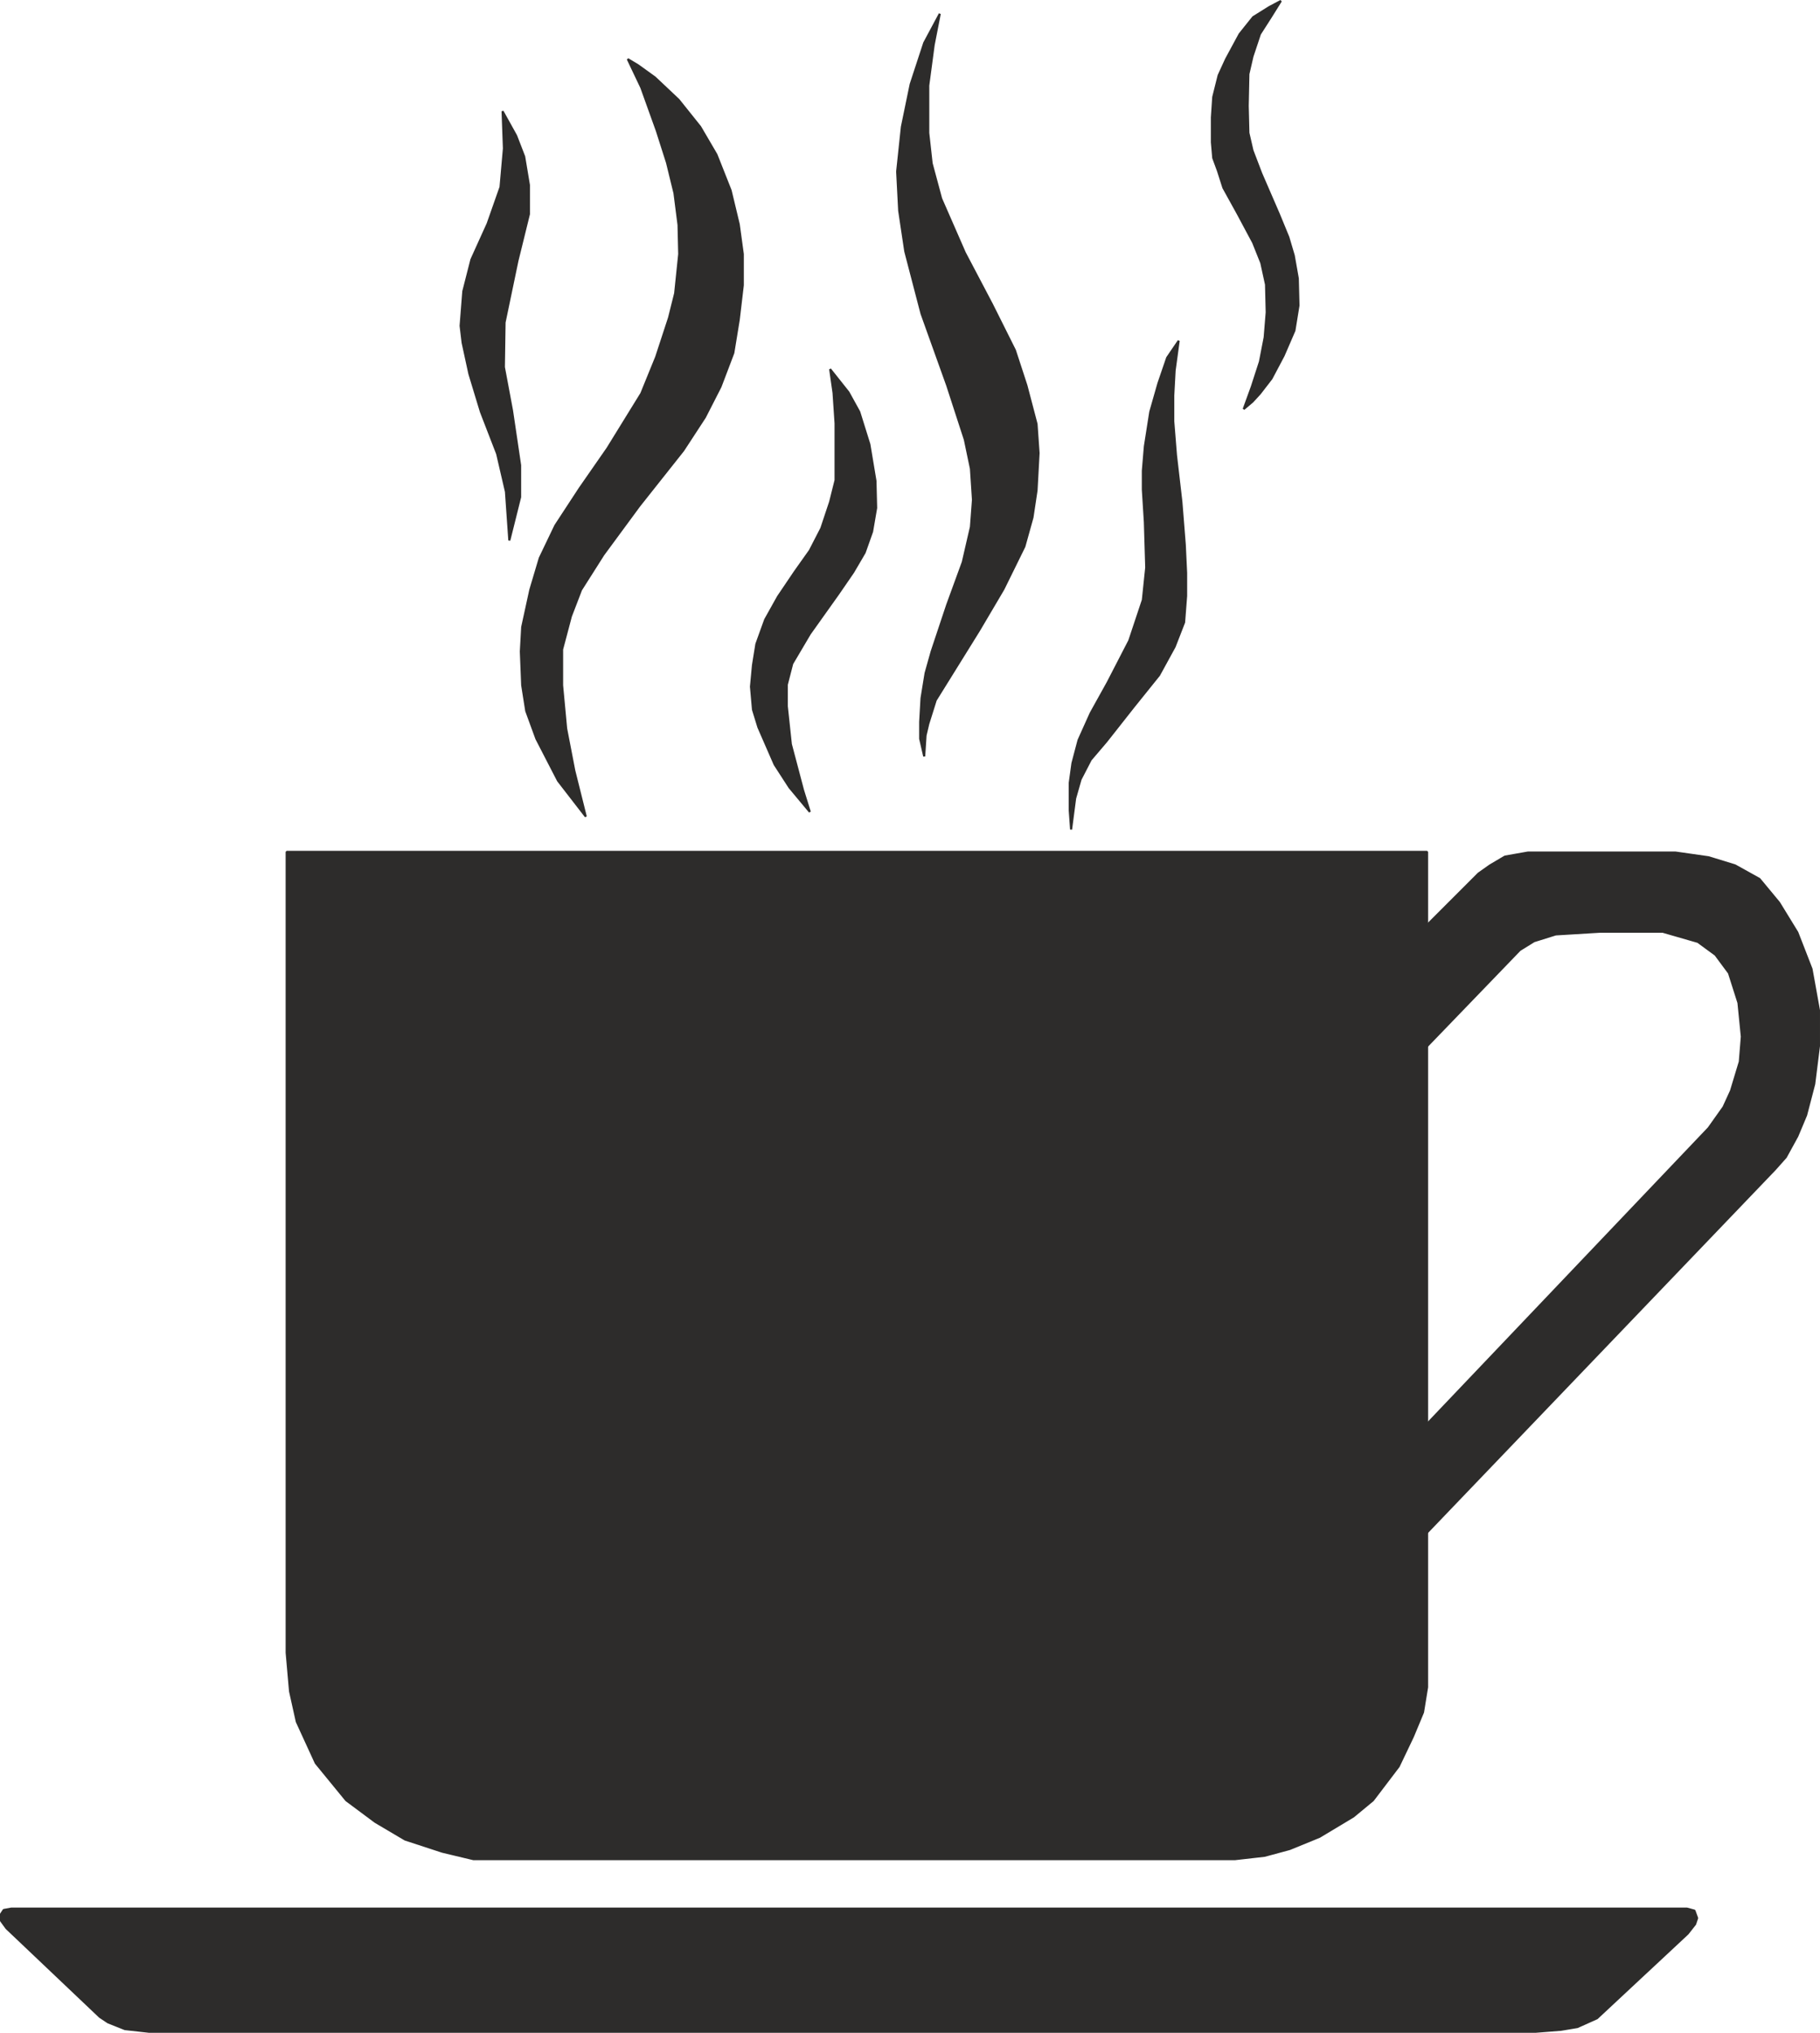 <svg xmlns="http://www.w3.org/2000/svg" width="258.144" height="288.271" viewBox="0 0 193.608 216.203"><path d="m351.494 412.377 6.624-6.624 1.224-.864 1.584-.936 2.448-.432h15.696l3.528.504 2.808.864 2.592 1.44 2.088 2.52 1.944 3.168 1.512 3.888.792 4.392v3.816l-.504 4.032-.864 3.312-.936 2.232-1.224 2.232-1.152 1.296-41.256 43.056v-11.52l34.2-35.928 1.584-2.232.792-1.728.936-3.096.216-2.664-.36-3.6-1.008-3.168-1.44-1.944-1.872-1.368-3.744-1.08h-6.624l-4.752.288-2.304.72-1.512.936-15.696 16.272z" style="fill:#2d2c2b;stroke:#2d2c2b;stroke-width:.216;stroke-linejoin:bevel;stroke-miterlimit:10.433" transform="translate(-200.834 -312.85)"/><path d="M231.326 403.449h121.32v88.848l-.432 2.664-1.08 2.592-1.512 3.168-2.736 3.6-2.088 1.728-3.6 2.16-3.168 1.296-2.664.72-3.168.36h-81l-3.312-.792-3.96-1.296-3.168-1.872-3.096-2.304-3.24-3.96-2.016-4.392-.72-3.24-.36-4.104v-84.672zM202.022 515.84h178.272l.792.217.288.792-.216.648-.792 1.008-9.648 9-2.088.936-1.728.288-2.736.216H216.71l-2.592-.288-1.8-.72-.864-.576-9.936-9.432-.576-.792v-.72l.288-.432zm52.272-191.16.144 3.96-.36 4.105-1.368 3.888-1.728 3.816-.864 3.384-.288 3.672.216 1.8.72 3.312 1.224 4.032 1.728 4.464.936 4.032.36 5.184 1.152-4.608v-3.384l-.864-5.832-.864-4.608.072-4.752 1.368-6.552 1.224-4.968v-3.096l-.504-3.024-.864-2.232zm13.32-5.543 1.44 3.024 1.656 4.608 1.08 3.384.792 3.24.432 3.384.072 3.096-.432 4.176-.648 2.592-1.368 4.176-1.584 3.888-3.6 5.832-2.952 4.248-2.592 3.96-1.656 3.456-1.008 3.384-.864 3.96-.144 2.592.144 3.6.432 2.736 1.08 2.952 2.304 4.464 2.952 3.816-1.224-4.896-.864-4.464-.432-4.608v-3.816l.936-3.528 1.08-2.808 2.376-3.744 3.816-5.184 4.68-5.904 2.304-3.528 1.656-3.24 1.368-3.6.576-3.528.432-3.672v-3.312l-.432-3.168-.864-3.6-1.512-3.816-1.728-2.952-2.304-2.88-2.52-2.376-1.8-1.296zm21.528 32.976.36 2.52.216 3.24v6.048l-.576 2.304-.936 2.808-1.224 2.376-1.584 2.232-1.8 2.664-1.368 2.448-.936 2.592-.36 2.232-.216 2.304.216 2.448.576 1.872 1.728 3.96 1.584 2.448 2.16 2.592-.72-2.304-1.296-4.896-.432-4.032v-2.304l.576-2.232 1.872-3.168 3.024-4.248 1.584-2.304 1.224-2.088.792-2.232.432-2.52-.072-2.88-.648-3.888-1.08-3.456-1.152-2.088zm10.008 41.184-.432-1.872v-1.8l.144-2.52.432-2.664.648-2.304 1.656-4.968 1.656-4.536.864-3.744.216-2.88-.216-3.312-.648-3.096-1.872-5.76-2.736-7.632-1.728-6.624-.648-4.32-.216-4.176.504-4.752.936-4.536 1.44-4.392 1.656-3.096-.648 3.312-.576 4.32v5.04l.36 3.24 1.008 3.744 2.52 5.76 2.88 5.472 2.448 4.896 1.224 3.744 1.08 4.104.216 3.096-.216 3.96-.432 2.88-.864 3.096-2.232 4.536-2.592 4.392-2.952 4.752-1.656 2.664-.792 2.52-.288 1.224zm15.624 7.776-.144-2.016v-2.952l.288-2.088.648-2.448 1.296-2.88 1.8-3.24 2.304-4.464 1.44-4.32.36-3.456-.144-4.824-.216-3.456v-2.016l.216-2.592.576-3.672.864-3.024.936-2.736 1.224-1.8-.432 3.168-.144 2.664v2.736l.288 3.6.576 4.968.36 4.536.144 3.024v2.448l-.216 2.808-1.008 2.592-1.656 3.024-2.664 3.312-2.952 3.744-1.656 1.944-1.08 2.088-.576 2.016zm18.36-44.713.864-2.375.864-2.664.504-2.592.216-2.664-.072-2.952-.504-2.304-.864-2.16-1.656-3.096-1.512-2.736-.576-1.8-.504-1.368-.144-1.656v-2.664l.144-2.16.576-2.304.792-1.728 1.44-2.664 1.44-1.8 1.728-1.08 1.224-.648-1.08 1.728-1.152 1.8-.792 2.376-.432 1.872-.072 3.384.072 2.88.432 1.872.936 2.448 1.872 4.32 1.008 2.448.576 1.944.432 2.448.072 2.88-.432 2.664-1.152 2.664-1.296 2.448-1.224 1.584-.792.864z" style="fill:#2d2c2b;stroke:#2d2c2b;stroke-width:.216;stroke-linejoin:bevel;stroke-miterlimit:10.433" transform="translate(-200.834 -312.85)"/></svg>
